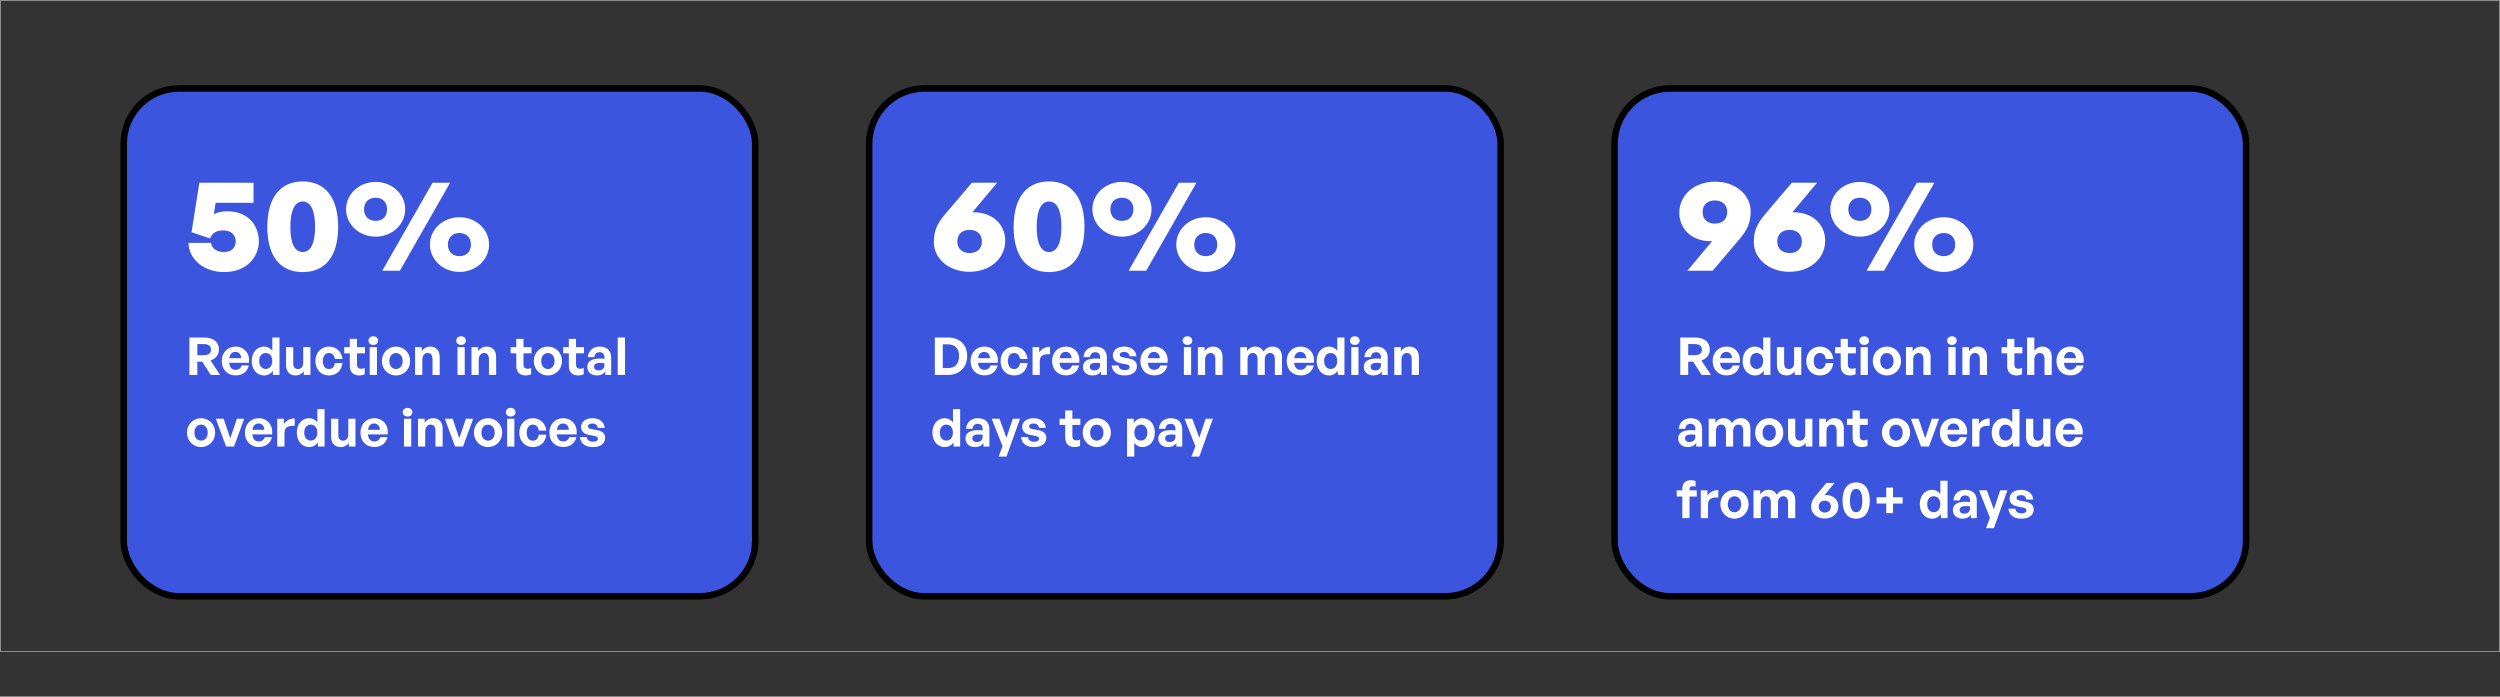 <?xml version="1.0" encoding="UTF-8"?> <svg xmlns="http://www.w3.org/2000/svg" width="768" height="214" viewBox="0 0 768 214" fill="none"><rect x="0" y="0" width="768" height="214" fill="#333333" stroke="none"/><g clip-path="url(#clip0_4644_1286)"><rect x="267" y="27.176" width="194" height="156" rx="17" fill="#3C55DF"></rect><rect x="267" y="27.176" width="194" height="156" rx="17" stroke="black" stroke-width="2"></rect><path d="M297.8 83.496C291.32 83.496 286.88 79.256 286.88 74.456C286.88 71.136 287.68 68.936 290.4 65.736L298.56 56.136H306.32L298.72 65.216H299.16C304.92 65.216 308.8 68.936 308.8 73.976C308.8 79.216 304.36 83.496 297.8 83.496ZM297.88 77.736C299.8 77.736 301.64 76.696 301.64 74.216C301.64 71.616 299.8 70.616 297.88 70.616C295.96 70.616 294.08 71.616 294.08 74.216C294.08 76.696 295.96 77.736 297.88 77.736ZM311.392 69.696C311.392 60.736 315.352 55.736 322.272 55.736C329.192 55.736 333.152 60.736 333.152 69.696C333.152 78.616 329.272 83.576 322.272 83.576C315.272 83.576 311.392 78.616 311.392 69.696ZM318.472 69.696C318.472 74.696 319.752 77.416 322.272 77.416C324.712 77.416 326.072 74.696 326.072 69.696C326.072 64.656 324.712 61.896 322.272 61.896C319.832 61.896 318.472 64.696 318.472 69.696ZM344.667 72.696C339.547 72.696 335.587 68.896 335.587 64.296C335.587 59.656 339.547 55.896 344.667 55.896C349.787 55.896 353.747 59.656 353.747 64.296C353.747 68.896 349.787 72.696 344.667 72.696ZM352.107 83.176H346.707L362.147 56.136H367.547L352.107 83.176ZM344.667 67.856C346.547 67.856 348.187 66.736 348.187 64.296C348.187 61.856 346.547 60.736 344.667 60.736C342.827 60.736 341.107 61.856 341.107 64.296C341.107 66.736 342.827 67.856 344.667 67.856ZM370.427 83.536C365.307 83.536 361.347 79.736 361.347 75.136C361.347 70.496 365.307 66.736 370.427 66.736C375.547 66.736 379.507 70.496 379.507 75.136C379.507 79.736 375.547 83.536 370.427 83.536ZM370.427 78.696C372.307 78.696 373.947 77.576 373.947 75.136C373.947 72.696 372.307 71.576 370.427 71.576C368.587 71.576 366.867 72.696 366.867 75.136C366.867 77.576 368.587 78.696 370.427 78.696Z" fill="white"></path><path d="M291.264 115.176H287.184V103.688H291.264C294.912 103.688 297.12 106.024 297.12 109.368C297.12 112.712 294.832 115.176 291.264 115.176ZM289.616 105.784V113.08H291.136C293.424 113.08 294.624 111.752 294.624 109.368C294.624 107.08 293.424 105.784 291.136 105.784H289.616ZM302.429 115.32C299.869 115.32 298.157 113.544 298.157 110.872C298.157 108.328 299.933 106.472 302.397 106.472C305.101 106.472 306.893 108.664 306.493 111.448H300.429C300.573 112.84 301.245 113.608 302.381 113.608C303.357 113.608 304.013 113.128 304.269 112.28H306.477C305.997 114.216 304.509 115.32 302.429 115.32ZM302.349 108.104C301.309 108.104 300.653 108.776 300.461 110.04H304.141C304.077 108.856 303.405 108.104 302.349 108.104ZM311.526 115.336C309.062 115.336 307.366 113.512 307.366 110.904C307.366 108.344 309.126 106.472 311.526 106.472C313.75 106.472 315.398 107.976 315.67 110.28H313.334C313.222 109.144 312.534 108.44 311.526 108.44C310.374 108.44 309.638 109.384 309.638 110.904C309.638 112.44 310.358 113.368 311.526 113.368C312.55 113.368 313.206 112.696 313.334 111.528H315.67C315.414 113.88 313.814 115.336 311.526 115.336ZM319.422 111.032V115.176H317.198V106.632H319.246V108.28C319.87 107.192 321.198 106.536 322.574 106.536V108.84C320.686 108.696 319.422 109.144 319.422 111.032ZM327.479 115.32C324.919 115.32 323.207 113.544 323.207 110.872C323.207 108.328 324.983 106.472 327.447 106.472C330.151 106.472 331.943 108.664 331.543 111.448H325.479C325.623 112.84 326.295 113.608 327.431 113.608C328.407 113.608 329.063 113.128 329.319 112.28H331.527C331.047 114.216 329.559 115.32 327.479 115.32ZM327.399 108.104C326.359 108.104 325.703 108.776 325.511 110.04H329.191C329.127 108.856 328.455 108.104 327.399 108.104ZM338.221 115.176V114.12C337.661 114.92 336.813 115.336 335.645 115.336C333.869 115.336 332.685 114.296 332.685 112.696C332.685 111.032 334.029 110.136 336.525 110.136C337.005 110.136 337.421 110.168 337.949 110.232V109.72C337.949 108.76 337.405 108.2 336.477 108.2C335.517 108.2 334.941 108.76 334.861 109.72H332.861C332.989 107.752 334.413 106.472 336.477 106.472C338.717 106.472 340.029 107.704 340.029 109.8V115.176H338.221ZM334.781 112.632C334.781 113.352 335.293 113.8 336.125 113.8C337.261 113.8 337.949 113.176 337.949 112.184V111.576C337.421 111.496 337.053 111.464 336.669 111.464C335.405 111.464 334.781 111.864 334.781 112.632ZM349.261 112.44C349.261 114.232 347.901 115.336 345.469 115.336C343.037 115.336 341.677 114.168 341.501 112.264H343.629C343.645 113.144 344.397 113.704 345.501 113.704C346.365 113.704 347.021 113.432 347.021 112.824C347.021 112.28 346.669 112.056 345.853 111.896L344.317 111.608C342.781 111.336 341.853 110.488 341.853 109.16C341.853 107.576 343.213 106.472 345.341 106.472C347.485 106.472 348.957 107.608 349.117 109.448H346.989C346.909 108.616 346.285 108.104 345.341 108.104C344.525 108.104 343.981 108.408 343.981 108.952C343.981 109.464 344.333 109.672 345.101 109.816L346.749 110.12C348.413 110.44 349.261 111.208 349.261 112.44ZM354.592 115.32C352.032 115.32 350.32 113.544 350.32 110.872C350.32 108.328 352.096 106.472 354.56 106.472C357.264 106.472 359.056 108.664 358.656 111.448H352.592C352.736 112.84 353.408 113.608 354.544 113.608C355.52 113.608 356.176 113.128 356.432 112.28H358.64C358.16 114.216 356.672 115.32 354.592 115.32ZM354.512 108.104C353.472 108.104 352.816 108.776 352.624 110.04H356.304C356.24 108.856 355.568 108.104 354.512 108.104ZM366.265 104.648C366.265 105.4 365.657 105.96 364.777 105.96C363.913 105.96 363.305 105.4 363.305 104.648C363.305 103.864 363.913 103.304 364.777 103.304C365.657 103.304 366.265 103.864 366.265 104.648ZM365.913 115.176H363.689V106.632H365.913V115.176ZM370.216 110.52V115.176H367.992V106.632H370.04V107.848C370.664 107 371.544 106.472 372.664 106.472C374.376 106.472 375.56 107.592 375.56 109.656V115.176H373.352V110.408C373.352 109.144 372.856 108.44 371.848 108.44C370.968 108.44 370.216 109.144 370.216 110.52ZM383.244 115.176H381.02V106.632H383.068V107.848C383.692 106.984 384.492 106.472 385.628 106.472C386.796 106.472 387.692 107.016 388.124 107.992C388.796 107.048 389.66 106.472 390.94 106.472C392.668 106.472 393.836 107.608 393.836 109.656V115.176H391.628V110.36C391.628 109.16 391.116 108.44 390.14 108.44C389.26 108.44 388.54 109.128 388.54 110.408V115.176H386.332V110.36C386.332 109.16 385.82 108.44 384.844 108.44C383.948 108.44 383.244 109.128 383.244 110.408V115.176ZM399.551 115.32C396.991 115.32 395.279 113.544 395.279 110.872C395.279 108.328 397.055 106.472 399.519 106.472C402.223 106.472 404.015 108.664 403.615 111.448H397.551C397.695 112.84 398.367 113.608 399.503 113.608C400.479 113.608 401.135 113.128 401.391 112.28H403.599C403.119 114.216 401.631 115.32 399.551 115.32ZM399.471 108.104C398.431 108.104 397.775 108.776 397.583 110.04H401.263C401.199 108.856 400.527 108.104 399.471 108.104ZM404.488 110.904C404.488 108.376 405.976 106.472 408.28 106.472C409.304 106.472 410.168 106.92 410.808 107.736V103.688H413.016V115.176H410.984V113.944C410.312 114.84 409.384 115.336 408.28 115.336C405.976 115.336 404.488 113.4 404.488 110.904ZM406.776 110.904C406.776 112.504 407.688 113.352 408.776 113.352C409.88 113.352 410.792 112.488 410.792 110.872C410.792 109.256 409.864 108.44 408.776 108.44C407.688 108.44 406.776 109.272 406.776 110.904ZM417.677 104.648C417.677 105.4 417.069 105.96 416.189 105.96C415.325 105.96 414.717 105.4 414.717 104.648C414.717 103.864 415.325 103.304 416.189 103.304C417.069 103.304 417.677 103.864 417.677 104.648ZM417.325 115.176H415.101V106.632H417.325V115.176ZM424.493 115.176V114.12C423.933 114.92 423.085 115.336 421.917 115.336C420.141 115.336 418.957 114.296 418.957 112.696C418.957 111.032 420.301 110.136 422.797 110.136C423.277 110.136 423.693 110.168 424.221 110.232V109.72C424.221 108.76 423.677 108.2 422.749 108.2C421.789 108.2 421.213 108.76 421.133 109.72H419.133C419.261 107.752 420.685 106.472 422.749 106.472C424.989 106.472 426.301 107.704 426.301 109.8V115.176H424.493ZM421.053 112.632C421.053 113.352 421.565 113.8 422.397 113.8C423.533 113.8 424.221 113.176 424.221 112.184V111.576C423.693 111.496 423.325 111.464 422.941 111.464C421.677 111.464 421.053 111.864 421.053 112.632ZM430.541 110.52V115.176H428.317V106.632H430.365V107.848C430.989 107 431.869 106.472 432.989 106.472C434.701 106.472 435.885 107.592 435.885 109.656V115.176H433.677V110.408C433.677 109.144 433.181 108.44 432.173 108.44C431.293 108.44 430.541 109.144 430.541 110.52ZM286.432 132.904C286.432 130.376 287.92 128.472 290.224 128.472C291.248 128.472 292.112 128.92 292.752 129.736V125.688H294.96V137.176H292.928V135.944C292.256 136.84 291.328 137.336 290.224 137.336C287.92 137.336 286.432 135.4 286.432 132.904ZM288.72 132.904C288.72 134.504 289.632 135.352 290.72 135.352C291.824 135.352 292.736 134.488 292.736 132.872C292.736 131.256 291.808 130.44 290.72 130.44C289.632 130.44 288.72 131.272 288.72 132.904ZM302.133 137.176V136.12C301.573 136.92 300.725 137.336 299.557 137.336C297.781 137.336 296.597 136.296 296.597 134.696C296.597 133.032 297.941 132.136 300.437 132.136C300.917 132.136 301.333 132.168 301.861 132.232V131.72C301.861 130.76 301.317 130.2 300.389 130.2C299.429 130.2 298.853 130.76 298.773 131.72H296.773C296.901 129.752 298.325 128.472 300.389 128.472C302.629 128.472 303.941 129.704 303.941 131.8V137.176H302.133ZM298.693 134.632C298.693 135.352 299.205 135.8 300.037 135.8C301.173 135.8 301.861 135.176 301.861 134.184V133.576C301.333 133.496 300.965 133.464 300.581 133.464C299.317 133.464 298.693 133.864 298.693 134.632ZM313.357 128.632L309.197 140.264H306.781L307.997 137.08L304.637 128.632H307.037L309.181 134.488L311.133 128.632H313.357ZM321.43 134.44C321.43 136.232 320.07 137.336 317.638 137.336C315.206 137.336 313.846 136.168 313.67 134.264H315.798C315.814 135.144 316.566 135.704 317.67 135.704C318.534 135.704 319.19 135.432 319.19 134.824C319.19 134.28 318.838 134.056 318.022 133.896L316.486 133.608C314.95 133.336 314.022 132.488 314.022 131.16C314.022 129.576 315.382 128.472 317.51 128.472C319.654 128.472 321.126 129.608 321.286 131.448H319.158C319.078 130.616 318.454 130.104 317.51 130.104C316.694 130.104 316.15 130.408 316.15 130.952C316.15 131.464 316.502 131.672 317.27 131.816L318.918 132.12C320.582 132.44 321.43 133.208 321.43 134.44ZM331.804 135.016V136.952C331.26 137.224 330.748 137.336 330.092 137.336C328.332 137.336 327.228 136.328 327.228 134.408V130.536H325.5V128.632H327.228V126.104H329.436V128.632H331.884V130.536H329.436V133.896C329.436 134.888 329.884 135.288 330.684 135.288C331.1 135.288 331.484 135.192 331.804 135.016ZM336.93 137.336C334.45 137.336 332.594 135.384 332.594 132.904C332.594 130.408 334.45 128.472 336.93 128.472C339.41 128.472 341.266 130.408 341.266 132.904C341.266 135.384 339.41 137.336 336.93 137.336ZM336.93 135.368C338.034 135.368 338.978 134.488 338.978 132.904C338.978 131.32 338.034 130.456 336.93 130.456C335.826 130.456 334.882 131.32 334.882 132.904C334.882 134.488 335.826 135.368 336.93 135.368ZM354.757 132.904C354.757 135.432 353.269 137.336 350.965 137.336C349.957 137.336 349.093 136.904 348.453 136.072V140.264H346.229V128.632H348.277V129.88C348.933 128.968 349.877 128.472 350.965 128.472C353.269 128.472 354.757 130.392 354.757 132.904ZM352.469 132.904C352.469 131.304 351.557 130.44 350.469 130.44C349.381 130.44 348.469 131.288 348.469 132.904C348.469 134.52 349.381 135.352 350.469 135.352C351.557 135.352 352.469 134.536 352.469 132.904ZM361.371 137.176V136.12C360.811 136.92 359.963 137.336 358.795 137.336C357.019 137.336 355.835 136.296 355.835 134.696C355.835 133.032 357.179 132.136 359.675 132.136C360.155 132.136 360.571 132.168 361.099 132.232V131.72C361.099 130.76 360.555 130.2 359.627 130.2C358.667 130.2 358.091 130.76 358.011 131.72H356.011C356.139 129.752 357.563 128.472 359.627 128.472C361.867 128.472 363.179 129.704 363.179 131.8V137.176H361.371ZM357.931 134.632C357.931 135.352 358.443 135.8 359.275 135.8C360.411 135.8 361.099 135.176 361.099 134.184V133.576C360.571 133.496 360.203 133.464 359.819 133.464C358.555 133.464 357.931 133.864 357.931 134.632ZM372.594 128.632L368.434 140.264H366.018L367.234 137.08L363.874 128.632H366.274L368.418 134.488L370.37 128.632H372.594Z" fill="white"></path><rect x="496" y="27.176" width="194" height="156" rx="17" fill="#3C55DF"></rect><rect x="496" y="27.176" width="194" height="156" rx="17" stroke="black" stroke-width="2"></rect><path d="M526.88 55.816C533.36 55.816 537.8 60.056 537.8 64.856C537.8 68.176 537 70.376 534.28 73.576L526.12 83.176H518.36L525.96 74.096H525.52C519.76 74.096 515.88 70.376 515.88 65.336C515.88 60.096 520.32 55.816 526.88 55.816ZM526.8 61.576C524.88 61.576 523.04 62.616 523.04 65.096C523.04 67.696 524.88 68.696 526.8 68.696C528.72 68.696 530.6 67.696 530.6 65.096C530.6 62.616 528.72 61.576 526.8 61.576ZM549.691 83.496C543.211 83.496 538.771 79.256 538.771 74.456C538.771 71.136 539.571 68.936 542.291 65.736L550.451 56.136H558.211L550.611 65.216H551.051C556.811 65.216 560.691 68.936 560.691 73.976C560.691 79.216 556.251 83.496 549.691 83.496ZM549.771 77.736C551.691 77.736 553.531 76.696 553.531 74.216C553.531 71.616 551.691 70.616 549.771 70.616C547.851 70.616 545.971 71.616 545.971 74.216C545.971 76.696 547.851 77.736 549.771 77.736ZM571.363 72.696C566.243 72.696 562.283 68.896 562.283 64.296C562.283 59.656 566.243 55.896 571.363 55.896C576.483 55.896 580.443 59.656 580.443 64.296C580.443 68.896 576.483 72.696 571.363 72.696ZM578.803 83.176H573.403L588.843 56.136H594.243L578.803 83.176ZM571.363 67.856C573.243 67.856 574.883 66.736 574.883 64.296C574.883 61.856 573.243 60.736 571.363 60.736C569.523 60.736 567.803 61.856 567.803 64.296C567.803 66.736 569.523 67.856 571.363 67.856ZM597.123 83.536C592.003 83.536 588.043 79.736 588.043 75.136C588.043 70.496 592.003 66.736 597.123 66.736C602.243 66.736 606.203 70.496 606.203 75.136C606.203 79.736 602.243 83.536 597.123 83.536ZM597.123 78.696C599.003 78.696 600.643 77.576 600.643 75.136C600.643 72.696 599.003 71.576 597.123 71.576C595.283 71.576 593.563 72.696 593.563 75.136C593.563 77.576 595.283 78.696 597.123 78.696Z" fill="white"></path><path d="M518.616 115.176H516.184V103.688H520.68C523.576 103.688 525.256 105.032 525.256 107.416C525.256 108.968 524.296 110.2 522.664 110.744L525.624 115.176H522.728L520.136 111.112H518.616V115.176ZM518.616 105.704V109.112H520.568C522.04 109.112 522.824 108.536 522.824 107.416C522.824 106.28 522.04 105.704 520.568 105.704H518.616ZM530.398 115.32C527.838 115.32 526.126 113.544 526.126 110.872C526.126 108.328 527.902 106.472 530.366 106.472C533.07 106.472 534.862 108.664 534.462 111.448H528.398C528.542 112.84 529.214 113.608 530.35 113.608C531.326 113.608 531.982 113.128 532.238 112.28H534.446C533.966 114.216 532.478 115.32 530.398 115.32ZM530.318 108.104C529.278 108.104 528.622 108.776 528.43 110.04H532.11C532.046 108.856 531.374 108.104 530.318 108.104ZM535.335 110.904C535.335 108.376 536.823 106.472 539.127 106.472C540.151 106.472 541.015 106.92 541.655 107.736V103.688H543.863V115.176H541.831V113.944C541.159 114.84 540.231 115.336 539.127 115.336C536.823 115.336 535.335 113.4 535.335 110.904ZM537.623 110.904C537.623 112.504 538.535 113.352 539.623 113.352C540.727 113.352 541.639 112.488 541.639 110.872C541.639 109.256 540.711 108.44 539.623 108.44C538.535 108.44 537.623 109.272 537.623 110.904ZM551.148 111.576V106.632H553.356V115.176H551.324V114.056C550.86 114.808 549.916 115.336 548.828 115.336C547.116 115.336 545.868 114.296 545.868 112.072V106.632H548.092V111.64C548.092 112.84 548.684 113.368 549.58 113.368C550.38 113.368 551.148 112.728 551.148 111.576ZM559.055 115.336C556.591 115.336 554.895 113.512 554.895 110.904C554.895 108.344 556.655 106.472 559.055 106.472C561.279 106.472 562.927 107.976 563.199 110.28H560.863C560.751 109.144 560.063 108.44 559.055 108.44C557.903 108.44 557.167 109.384 557.167 110.904C557.167 112.44 557.887 113.368 559.055 113.368C560.079 113.368 560.735 112.696 560.863 111.528H563.199C562.943 113.88 561.343 115.336 559.055 115.336ZM570.038 113.016V114.952C569.494 115.224 568.982 115.336 568.326 115.336C566.566 115.336 565.462 114.328 565.462 112.408V108.536H563.734V106.632H565.462V104.104H567.67V106.632H570.118V108.536H567.67V111.896C567.67 112.888 568.118 113.288 568.918 113.288C569.334 113.288 569.718 113.192 570.038 113.016ZM574.152 104.648C574.152 105.4 573.544 105.96 572.664 105.96C571.8 105.96 571.192 105.4 571.192 104.648C571.192 103.864 571.8 103.304 572.664 103.304C573.544 103.304 574.152 103.864 574.152 104.648ZM573.8 115.176H571.576V106.632H573.8V115.176ZM579.656 115.336C577.176 115.336 575.32 113.384 575.32 110.904C575.32 108.408 577.176 106.472 579.656 106.472C582.136 106.472 583.992 108.408 583.992 110.904C583.992 113.384 582.136 115.336 579.656 115.336ZM579.656 113.368C580.76 113.368 581.704 112.488 581.704 110.904C581.704 109.32 580.76 108.456 579.656 108.456C578.552 108.456 577.608 109.32 577.608 110.904C577.608 112.488 578.552 113.368 579.656 113.368ZM587.735 110.52V115.176H585.511V106.632H587.559V107.848C588.183 107 589.063 106.472 590.183 106.472C591.895 106.472 593.079 107.592 593.079 109.656V115.176H590.871V110.408C590.871 109.144 590.375 108.44 589.367 108.44C588.487 108.44 587.735 109.144 587.735 110.52ZM601.115 104.648C601.115 105.4 600.507 105.96 599.627 105.96C598.763 105.96 598.155 105.4 598.155 104.648C598.155 103.864 598.763 103.304 599.627 103.304C600.507 103.304 601.115 103.864 601.115 104.648ZM600.763 115.176H598.539V106.632H600.763V115.176ZM605.066 110.52V115.176H602.842V106.632H604.89V107.848C605.514 107 606.394 106.472 607.514 106.472C609.226 106.472 610.41 107.592 610.41 109.656V115.176H608.202V110.408C608.202 109.144 607.706 108.44 606.698 108.44C605.818 108.44 605.066 109.144 605.066 110.52ZM621.182 113.016V114.952C620.638 115.224 620.126 115.336 619.47 115.336C617.71 115.336 616.606 114.328 616.606 112.408V108.536H614.878V106.632H616.606V104.104H618.814V106.632H621.262V108.536H618.814V111.896C618.814 112.888 619.262 113.288 620.062 113.288C620.478 113.288 620.862 113.192 621.182 113.016ZM624.944 110.52V115.176H622.72V103.688H624.944V107.752C625.536 106.968 626.272 106.472 627.392 106.472C629.104 106.472 630.288 107.592 630.288 109.656V115.176H628.08V110.408C628.08 109.144 627.584 108.44 626.576 108.44C625.696 108.44 624.944 109.144 624.944 110.52ZM636.016 115.32C633.457 115.32 631.745 113.544 631.745 110.872C631.745 108.328 633.521 106.472 635.985 106.472C638.689 106.472 640.481 108.664 640.081 111.448H634.017C634.161 112.84 634.833 113.608 635.969 113.608C636.945 113.608 637.601 113.128 637.857 112.28H640.065C639.585 114.216 638.097 115.32 636.016 115.32ZM635.937 108.104C634.897 108.104 634.241 108.776 634.049 110.04H637.729C637.665 108.856 636.993 108.104 635.937 108.104ZM521.08 137.176V136.12C520.52 136.92 519.672 137.336 518.504 137.336C516.728 137.336 515.544 136.296 515.544 134.696C515.544 133.032 516.888 132.136 519.384 132.136C519.864 132.136 520.28 132.168 520.808 132.232V131.72C520.808 130.76 520.264 130.2 519.336 130.2C518.376 130.2 517.8 130.76 517.72 131.72H515.72C515.848 129.752 517.272 128.472 519.336 128.472C521.576 128.472 522.888 129.704 522.888 131.8V137.176H521.08ZM517.64 134.632C517.64 135.352 518.152 135.8 518.984 135.8C520.12 135.8 520.808 135.176 520.808 134.184V133.576C520.28 133.496 519.912 133.464 519.528 133.464C518.264 133.464 517.64 133.864 517.64 134.632ZM527.129 137.176H524.905V128.632H526.953V129.848C527.577 128.984 528.377 128.472 529.513 128.472C530.681 128.472 531.577 129.016 532.009 129.992C532.681 129.048 533.545 128.472 534.825 128.472C536.553 128.472 537.721 129.608 537.721 131.656V137.176H535.513V132.36C535.513 131.16 535.001 130.44 534.025 130.44C533.145 130.44 532.425 131.128 532.425 132.408V137.176H530.217V132.36C530.217 131.16 529.705 130.44 528.729 130.44C527.833 130.44 527.129 131.128 527.129 132.408V137.176ZM543.499 137.336C541.019 137.336 539.163 135.384 539.163 132.904C539.163 130.408 541.019 128.472 543.499 128.472C545.979 128.472 547.835 130.408 547.835 132.904C547.835 135.384 545.979 137.336 543.499 137.336ZM543.499 135.368C544.603 135.368 545.547 134.488 545.547 132.904C545.547 131.32 544.603 130.456 543.499 130.456C542.395 130.456 541.451 131.32 541.451 132.904C541.451 134.488 542.395 135.368 543.499 135.368ZM554.554 133.576V128.632H556.762V137.176H554.73V136.056C554.266 136.808 553.322 137.336 552.234 137.336C550.522 137.336 549.274 136.296 549.274 134.072V128.632H551.498V133.64C551.498 134.84 552.09 135.368 552.986 135.368C553.786 135.368 554.554 134.728 554.554 133.576ZM561.085 132.52V137.176H558.861V128.632H560.909V129.848C561.533 129 562.413 128.472 563.533 128.472C565.245 128.472 566.429 129.592 566.429 131.656V137.176H564.221V132.408C564.221 131.144 563.725 130.44 562.717 130.44C561.837 130.44 561.085 131.144 561.085 132.52ZM573.695 135.016V136.952C573.151 137.224 572.639 137.336 571.983 137.336C570.223 137.336 569.119 136.328 569.119 134.408V130.536H567.391V128.632H569.119V126.104H571.327V128.632H573.775V130.536H571.327V133.896C571.327 134.888 571.775 135.288 572.575 135.288C572.991 135.288 573.375 135.192 573.695 135.016ZM582.452 137.336C579.972 137.336 578.116 135.384 578.116 132.904C578.116 130.408 579.972 128.472 582.452 128.472C584.932 128.472 586.788 130.408 586.788 132.904C586.788 135.384 584.932 137.336 582.452 137.336ZM582.452 135.368C583.556 135.368 584.5 134.488 584.5 132.904C584.5 131.32 583.556 130.456 582.452 130.456C581.348 130.456 580.404 131.32 580.404 132.904C580.404 134.488 581.348 135.368 582.452 135.368ZM595.707 128.632L592.571 137.176H590.139L586.987 128.632H589.387L591.419 134.648L593.467 128.632H595.707ZM600.198 137.32C597.638 137.32 595.926 135.544 595.926 132.872C595.926 130.328 597.702 128.472 600.166 128.472C602.87 128.472 604.662 130.664 604.262 133.448H598.198C598.342 134.84 599.014 135.608 600.15 135.608C601.126 135.608 601.782 135.128 602.038 134.28H604.246C603.766 136.216 602.278 137.32 600.198 137.32ZM600.118 130.104C599.078 130.104 598.422 130.776 598.23 132.04H601.91C601.846 130.856 601.174 130.104 600.118 130.104ZM608.075 133.032V137.176H605.851V128.632H607.899V130.28C608.523 129.192 609.851 128.536 611.227 128.536V130.84C609.339 130.696 608.075 131.144 608.075 133.032ZM611.86 132.904C611.86 130.376 613.348 128.472 615.652 128.472C616.676 128.472 617.54 128.92 618.18 129.736V125.688H620.388V137.176H618.356V135.944C617.684 136.84 616.756 137.336 615.652 137.336C613.348 137.336 611.86 135.4 611.86 132.904ZM614.148 132.904C614.148 134.504 615.06 135.352 616.148 135.352C617.252 135.352 618.164 134.488 618.164 132.872C618.164 131.256 617.236 130.44 616.148 130.44C615.06 130.44 614.148 131.272 614.148 132.904ZM627.673 133.576V128.632H629.881V137.176H627.849V136.056C627.385 136.808 626.441 137.336 625.353 137.336C623.641 137.336 622.393 136.296 622.393 134.072V128.632H624.617V133.64C624.617 134.84 625.209 135.368 626.105 135.368C626.905 135.368 627.673 134.728 627.673 133.576ZM635.692 137.32C633.132 137.32 631.42 135.544 631.42 132.872C631.42 130.328 633.196 128.472 635.66 128.472C638.364 128.472 640.156 130.664 639.756 133.448H633.692C633.836 134.84 634.508 135.608 635.644 135.608C636.62 135.608 637.276 135.128 637.532 134.28H639.74C639.26 136.216 637.772 137.32 635.692 137.32ZM635.612 130.104C634.572 130.104 633.916 130.776 633.724 132.04H637.404C637.34 130.856 636.668 130.104 635.612 130.104ZM519.016 159.176H516.808V152.536H515.08V150.632H516.808V150.168C516.808 148.472 517.72 147.512 519.496 147.512C520.04 147.512 520.504 147.608 520.872 147.768V149.528C520.632 149.432 520.312 149.384 520.024 149.384C519.416 149.384 519.016 149.624 519.016 150.216V150.632H521.24V152.536H519.016V159.176ZM524.707 155.032V159.176H522.483V150.632H524.531V152.28C525.155 151.192 526.483 150.536 527.859 150.536V152.84C525.971 152.696 524.707 153.144 524.707 155.032ZM532.827 159.336C530.347 159.336 528.491 157.384 528.491 154.904C528.491 152.408 530.347 150.472 532.827 150.472C535.307 150.472 537.163 152.408 537.163 154.904C537.163 157.384 535.307 159.336 532.827 159.336ZM532.827 157.368C533.931 157.368 534.875 156.488 534.875 154.904C534.875 153.32 533.931 152.456 532.827 152.456C531.723 152.456 530.779 153.32 530.779 154.904C530.779 156.488 531.723 157.368 532.827 157.368ZM540.907 159.176H538.683V150.632H540.731V151.848C541.355 150.984 542.155 150.472 543.291 150.472C544.459 150.472 545.355 151.016 545.787 151.992C546.459 151.048 547.323 150.472 548.603 150.472C550.331 150.472 551.499 151.608 551.499 153.656V159.176H549.291V154.36C549.291 153.16 548.779 152.44 547.803 152.44C546.923 152.44 546.203 153.128 546.203 154.408V159.176H543.995V154.36C543.995 153.16 543.483 152.44 542.507 152.44C541.611 152.44 540.907 153.128 540.907 154.408V159.176ZM560.561 159.304C558.097 159.304 556.385 157.656 556.385 155.72C556.385 154.36 556.785 153.496 557.793 152.296L561.057 148.36H563.569L560.465 152.152C560.641 152.088 560.817 152.072 560.993 152.072C563.201 152.072 564.753 153.528 564.753 155.576C564.753 157.656 563.025 159.304 560.561 159.304ZM560.577 157.448C561.585 157.448 562.449 156.808 562.449 155.656C562.449 154.424 561.585 153.816 560.577 153.816C559.569 153.816 558.705 154.376 558.705 155.64C558.705 156.808 559.569 157.448 560.577 157.448ZM566.023 153.784C566.023 150.2 567.527 148.2 570.199 148.2C572.871 148.2 574.391 150.2 574.391 153.784C574.391 157.352 572.903 159.336 570.199 159.336C567.495 159.336 566.023 157.352 566.023 153.784ZM568.311 153.784C568.311 156.104 568.951 157.352 570.199 157.352C571.431 157.352 572.103 156.104 572.103 153.784C572.103 151.448 571.431 150.184 570.199 150.184C568.983 150.184 568.311 151.448 568.311 153.784ZM581.536 157.64H579.456V154.68H576.496V152.76H579.456V149.8H581.536V152.76H584.496V154.68H581.536V157.64ZM589.754 154.904C589.754 152.376 591.242 150.472 593.546 150.472C594.57 150.472 595.434 150.92 596.074 151.736V147.688H598.282V159.176H596.25V157.944C595.578 158.84 594.65 159.336 593.546 159.336C591.242 159.336 589.754 157.4 589.754 154.904ZM592.042 154.904C592.042 156.504 592.954 157.352 594.042 157.352C595.146 157.352 596.058 156.488 596.058 154.872C596.058 153.256 595.13 152.44 594.042 152.44C592.954 152.44 592.042 153.272 592.042 154.904ZM605.455 159.176V158.12C604.895 158.92 604.047 159.336 602.879 159.336C601.103 159.336 599.919 158.296 599.919 156.696C599.919 155.032 601.263 154.136 603.759 154.136C604.239 154.136 604.655 154.168 605.183 154.232V153.72C605.183 152.76 604.639 152.2 603.711 152.2C602.751 152.2 602.175 152.76 602.095 153.72H600.095C600.223 151.752 601.647 150.472 603.711 150.472C605.951 150.472 607.263 151.704 607.263 153.8V159.176H605.455ZM602.015 156.632C602.015 157.352 602.527 157.8 603.359 157.8C604.495 157.8 605.183 157.176 605.183 156.184V155.576C604.655 155.496 604.287 155.464 603.903 155.464C602.639 155.464 602.015 155.864 602.015 156.632ZM616.679 150.632L612.519 162.264H610.103L611.319 159.08L607.959 150.632H610.359L612.503 156.488L614.455 150.632H616.679ZM624.752 156.44C624.752 158.232 623.392 159.336 620.96 159.336C618.528 159.336 617.168 158.168 616.992 156.264H619.12C619.136 157.144 619.888 157.704 620.992 157.704C621.856 157.704 622.512 157.432 622.512 156.824C622.512 156.28 622.16 156.056 621.344 155.896L619.808 155.608C618.272 155.336 617.344 154.488 617.344 153.16C617.344 151.576 618.704 150.472 620.832 150.472C622.976 150.472 624.448 151.608 624.608 153.448H622.48C622.4 152.616 621.776 152.104 620.832 152.104C620.016 152.104 619.472 152.408 619.472 152.952C619.472 153.464 619.824 153.672 620.592 153.816L622.24 154.12C623.904 154.44 624.752 155.208 624.752 156.44Z" fill="white"></path><rect x="38" y="27.176" width="194" height="156" rx="17" fill="#3C55DF"></rect><rect x="38" y="27.176" width="194" height="156" rx="17" stroke="black" stroke-width="2"></rect><path d="M68.84 83.576C62.72 83.576 58.08 79.816 57.88 74.616H64.8C65.16 76.496 66.68 77.416 68.8 77.416C71.68 77.416 72.4 75.576 72.4 74.136C72.4 72.656 71.52 70.776 68.52 70.776C66.6 70.776 65.16 71.536 64.56 73.256L58.84 71.336L61.24 56.136H77.88V62.296H66.24L65.68 65.776C66.92 65.176 68.32 64.896 69.72 64.896C76.6 64.896 79.52 69.616 79.52 74.176C79.52 78.576 76.16 83.576 68.84 83.576ZM82.118 69.696C82.118 60.736 86.078 55.736 92.998 55.736C99.918 55.736 103.878 60.736 103.878 69.696C103.878 78.616 99.998 83.576 92.998 83.576C85.998 83.576 82.118 78.616 82.118 69.696ZM89.198 69.696C89.198 74.696 90.478 77.416 92.998 77.416C95.438 77.416 96.798 74.696 96.798 69.696C96.798 64.656 95.438 61.896 92.998 61.896C90.558 61.896 89.198 64.696 89.198 69.696ZM115.394 72.696C110.274 72.696 106.314 68.896 106.314 64.296C106.314 59.656 110.274 55.896 115.394 55.896C120.514 55.896 124.474 59.656 124.474 64.296C124.474 68.896 120.514 72.696 115.394 72.696ZM122.834 83.176H117.434L132.874 56.136H138.274L122.834 83.176ZM115.394 67.856C117.274 67.856 118.914 66.736 118.914 64.296C118.914 61.856 117.274 60.736 115.394 60.736C113.554 60.736 111.834 61.856 111.834 64.296C111.834 66.736 113.554 67.856 115.394 67.856ZM141.154 83.536C136.034 83.536 132.074 79.736 132.074 75.136C132.074 70.496 136.034 66.736 141.154 66.736C146.274 66.736 150.234 70.496 150.234 75.136C150.234 79.736 146.274 83.536 141.154 83.536ZM141.154 78.696C143.034 78.696 144.674 77.576 144.674 75.136C144.674 72.696 143.034 71.576 141.154 71.576C139.314 71.576 137.594 72.696 137.594 75.136C137.594 77.576 139.314 78.696 141.154 78.696Z" fill="white"></path><path d="M60.616 115.176H58.184V103.688H62.68C65.576 103.688 67.256 105.032 67.256 107.416C67.256 108.968 66.296 110.2 64.664 110.744L67.624 115.176H64.728L62.136 111.112H60.616V115.176ZM60.616 105.704V109.112H62.568C64.04 109.112 64.824 108.536 64.824 107.416C64.824 106.28 64.04 105.704 62.568 105.704H60.616ZM72.398 115.32C69.838 115.32 68.126 113.544 68.126 110.872C68.126 108.328 69.902 106.472 72.366 106.472C75.07 106.472 76.862 108.664 76.462 111.448H70.398C70.542 112.84 71.214 113.608 72.35 113.608C73.326 113.608 73.982 113.128 74.238 112.28H76.446C75.966 114.216 74.478 115.32 72.398 115.32ZM72.318 108.104C71.278 108.104 70.622 108.776 70.43 110.04H74.11C74.046 108.856 73.374 108.104 72.318 108.104ZM77.335 110.904C77.335 108.376 78.823 106.472 81.127 106.472C82.151 106.472 83.015 106.92 83.655 107.736V103.688H85.863V115.176H83.831V113.944C83.159 114.84 82.231 115.336 81.127 115.336C78.823 115.336 77.335 113.4 77.335 110.904ZM79.623 110.904C79.623 112.504 80.535 113.352 81.623 113.352C82.727 113.352 83.639 112.488 83.639 110.872C83.639 109.256 82.711 108.44 81.623 108.44C80.535 108.44 79.623 109.272 79.623 110.904ZM93.148 111.576V106.632H95.356V115.176H93.324V114.056C92.86 114.808 91.916 115.336 90.828 115.336C89.116 115.336 87.868 114.296 87.868 112.072V106.632H90.092V111.64C90.092 112.84 90.684 113.368 91.58 113.368C92.38 113.368 93.148 112.728 93.148 111.576ZM101.055 115.336C98.591 115.336 96.894 113.512 96.894 110.904C96.894 108.344 98.654 106.472 101.055 106.472C103.279 106.472 104.927 107.976 105.199 110.28H102.863C102.751 109.144 102.063 108.44 101.055 108.44C99.903 108.44 99.166 109.384 99.166 110.904C99.166 112.44 99.886 113.368 101.055 113.368C102.079 113.368 102.735 112.696 102.863 111.528H105.199C104.943 113.88 103.343 115.336 101.055 115.336ZM112.038 113.016V114.952C111.494 115.224 110.982 115.336 110.326 115.336C108.566 115.336 107.462 114.328 107.462 112.408V108.536H105.734V106.632H107.462V104.104H109.67V106.632H112.118V108.536H109.67V111.896C109.67 112.888 110.118 113.288 110.918 113.288C111.334 113.288 111.718 113.192 112.038 113.016ZM116.152 104.648C116.152 105.4 115.544 105.96 114.664 105.96C113.8 105.96 113.192 105.4 113.192 104.648C113.192 103.864 113.8 103.304 114.664 103.304C115.544 103.304 116.152 103.864 116.152 104.648ZM115.8 115.176H113.576V106.632H115.8V115.176ZM121.656 115.336C119.176 115.336 117.32 113.384 117.32 110.904C117.32 108.408 119.176 106.472 121.656 106.472C124.136 106.472 125.992 108.408 125.992 110.904C125.992 113.384 124.136 115.336 121.656 115.336ZM121.656 113.368C122.76 113.368 123.704 112.488 123.704 110.904C123.704 109.32 122.76 108.456 121.656 108.456C120.552 108.456 119.608 109.32 119.608 110.904C119.608 112.488 120.552 113.368 121.656 113.368ZM129.735 110.52V115.176H127.511V106.632H129.559V107.848C130.183 107 131.063 106.472 132.183 106.472C133.895 106.472 135.079 107.592 135.079 109.656V115.176H132.871V110.408C132.871 109.144 132.375 108.44 131.367 108.44C130.487 108.44 129.735 109.144 129.735 110.52ZM143.115 104.648C143.115 105.4 142.507 105.96 141.627 105.96C140.763 105.96 140.155 105.4 140.155 104.648C140.155 103.864 140.763 103.304 141.627 103.304C142.507 103.304 143.115 103.864 143.115 104.648ZM142.763 115.176H140.539V106.632H142.763V115.176ZM147.066 110.52V115.176H144.842V106.632H146.89V107.848C147.514 107 148.394 106.472 149.514 106.472C151.226 106.472 152.41 107.592 152.41 109.656V115.176H150.202V110.408C150.202 109.144 149.706 108.44 148.698 108.44C147.818 108.44 147.066 109.144 147.066 110.52ZM163.182 113.016V114.952C162.638 115.224 162.126 115.336 161.47 115.336C159.71 115.336 158.606 114.328 158.606 112.408V108.536H156.878V106.632H158.606V104.104H160.814V106.632H163.262V108.536H160.814V111.896C160.814 112.888 161.262 113.288 162.062 113.288C162.478 113.288 162.862 113.192 163.182 113.016ZM168.309 115.336C165.829 115.336 163.973 113.384 163.973 110.904C163.973 108.408 165.829 106.472 168.309 106.472C170.789 106.472 172.645 108.408 172.645 110.904C172.645 113.384 170.789 115.336 168.309 115.336ZM168.309 113.368C169.413 113.368 170.357 112.488 170.357 110.904C170.357 109.32 169.413 108.456 168.309 108.456C167.205 108.456 166.261 109.32 166.261 110.904C166.261 112.488 167.205 113.368 168.309 113.368ZM179.32 113.016V114.952C178.776 115.224 178.264 115.336 177.608 115.336C175.848 115.336 174.744 114.328 174.744 112.408V108.536H173.016V106.632H174.744V104.104H176.952V106.632H179.4V108.536H176.952V111.896C176.952 112.888 177.4 113.288 178.2 113.288C178.616 113.288 179 113.192 179.32 113.016ZM185.946 115.176V114.12C185.386 114.92 184.538 115.336 183.37 115.336C181.594 115.336 180.41 114.296 180.41 112.696C180.41 111.032 181.754 110.136 184.25 110.136C184.73 110.136 185.146 110.168 185.674 110.232V109.72C185.674 108.76 185.13 108.2 184.202 108.2C183.242 108.2 182.666 108.76 182.586 109.72H180.586C180.714 107.752 182.138 106.472 184.202 106.472C186.442 106.472 187.754 107.704 187.754 109.8V115.176H185.946ZM182.506 112.632C182.506 113.352 183.018 113.8 183.85 113.8C184.986 113.8 185.674 113.176 185.674 112.184V111.576C185.146 111.496 184.778 111.464 184.394 111.464C183.13 111.464 182.506 111.864 182.506 112.632ZM192.01 115.176H189.77V103.688H192.01V115.176ZM61.768 137.336C59.288 137.336 57.432 135.384 57.432 132.904C57.432 130.408 59.288 128.472 61.768 128.472C64.248 128.472 66.104 130.408 66.104 132.904C66.104 135.384 64.248 137.336 61.768 137.336ZM61.768 135.368C62.872 135.368 63.816 134.488 63.816 132.904C63.816 131.32 62.872 130.456 61.768 130.456C60.664 130.456 59.72 131.32 59.72 132.904C59.72 134.488 60.664 135.368 61.768 135.368ZM75.022 128.632L71.886 137.176H69.454L66.302 128.632H68.702L70.734 134.648L72.782 128.632H75.022ZM79.513 137.32C76.953 137.32 75.241 135.544 75.241 132.872C75.241 130.328 77.017 128.472 79.481 128.472C82.185 128.472 83.977 130.664 83.577 133.448H77.513C77.657 134.84 78.329 135.608 79.465 135.608C80.441 135.608 81.097 135.128 81.353 134.28H83.561C83.081 136.216 81.593 137.32 79.513 137.32ZM79.433 130.104C78.393 130.104 77.737 130.776 77.545 132.04H81.225C81.161 130.856 80.489 130.104 79.433 130.104ZM87.391 133.032V137.176H85.167V128.632H87.215V130.28C87.839 129.192 89.167 128.536 90.543 128.536V130.84C88.655 130.696 87.391 131.144 87.391 133.032ZM91.176 132.904C91.176 130.376 92.664 128.472 94.968 128.472C95.992 128.472 96.856 128.92 97.496 129.736V125.688H99.704V137.176H97.672V135.944C97 136.84 96.072 137.336 94.968 137.336C92.664 137.336 91.176 135.4 91.176 132.904ZM93.464 132.904C93.464 134.504 94.376 135.352 95.464 135.352C96.568 135.352 97.48 134.488 97.48 132.872C97.48 131.256 96.552 130.44 95.464 130.44C94.376 130.44 93.464 131.272 93.464 132.904ZM106.989 133.576V128.632H109.197V137.176H107.165V136.056C106.701 136.808 105.757 137.336 104.669 137.336C102.957 137.336 101.709 136.296 101.709 134.072V128.632H103.933V133.64C103.933 134.84 104.525 135.368 105.421 135.368C106.221 135.368 106.989 134.728 106.989 133.576ZM115.007 137.32C112.447 137.32 110.735 135.544 110.735 132.872C110.735 130.328 112.511 128.472 114.975 128.472C117.679 128.472 119.471 130.664 119.071 133.448H113.007C113.151 134.84 113.823 135.608 114.959 135.608C115.935 135.608 116.591 135.128 116.847 134.28H119.055C118.575 136.216 117.087 137.32 115.007 137.32ZM114.927 130.104C113.887 130.104 113.231 130.776 113.039 132.04H116.719C116.655 130.856 115.983 130.104 114.927 130.104ZM126.681 126.648C126.681 127.4 126.073 127.96 125.193 127.96C124.329 127.96 123.721 127.4 123.721 126.648C123.721 125.864 124.329 125.304 125.193 125.304C126.073 125.304 126.681 125.864 126.681 126.648ZM126.329 137.176H124.105V128.632H126.329V137.176ZM130.632 132.52V137.176H128.408V128.632H130.456V129.848C131.08 129 131.96 128.472 133.08 128.472C134.792 128.472 135.976 129.592 135.976 131.656V137.176H133.768V132.408C133.768 131.144 133.272 130.44 132.264 130.44C131.384 130.44 130.632 131.144 130.632 132.52ZM145.376 128.632L142.24 137.176H139.808L136.655 128.632H139.056L141.088 134.648L143.136 128.632H145.376ZM149.93 137.336C147.45 137.336 145.594 135.384 145.594 132.904C145.594 130.408 147.45 128.472 149.93 128.472C152.41 128.472 154.266 130.408 154.266 132.904C154.266 135.384 152.41 137.336 149.93 137.336ZM149.93 135.368C151.034 135.368 151.978 134.488 151.978 132.904C151.978 131.32 151.034 130.456 149.93 130.456C148.826 130.456 147.882 131.32 147.882 132.904C147.882 134.488 148.826 135.368 149.93 135.368ZM158.362 126.648C158.362 127.4 157.754 127.96 156.874 127.96C156.01 127.96 155.402 127.4 155.402 126.648C155.402 125.864 156.01 125.304 156.874 125.304C157.754 125.304 158.362 125.864 158.362 126.648ZM158.01 137.176H155.786V128.632H158.01V137.176ZM163.689 137.336C161.225 137.336 159.529 135.512 159.529 132.904C159.529 130.344 161.289 128.472 163.689 128.472C165.913 128.472 167.561 129.976 167.833 132.28H165.497C165.385 131.144 164.697 130.44 163.689 130.44C162.537 130.44 161.801 131.384 161.801 132.904C161.801 134.44 162.521 135.368 163.689 135.368C164.713 135.368 165.369 134.696 165.497 133.528H167.833C167.577 135.88 165.977 137.336 163.689 137.336ZM173.042 137.32C170.482 137.32 168.77 135.544 168.77 132.872C168.77 130.328 170.546 128.472 173.01 128.472C175.714 128.472 177.506 130.664 177.106 133.448H171.042C171.186 134.84 171.858 135.608 172.994 135.608C173.97 135.608 174.626 135.128 174.882 134.28H177.09C176.61 136.216 175.122 137.32 173.042 137.32ZM172.962 130.104C171.922 130.104 171.266 130.776 171.074 132.04H174.754C174.69 130.856 174.018 130.104 172.962 130.104ZM185.911 134.44C185.911 136.232 184.551 137.336 182.119 137.336C179.687 137.336 178.327 136.168 178.151 134.264H180.279C180.295 135.144 181.047 135.704 182.151 135.704C183.015 135.704 183.671 135.432 183.671 134.824C183.671 134.28 183.319 134.056 182.503 133.896L180.967 133.608C179.431 133.336 178.503 132.488 178.503 131.16C178.503 129.576 179.863 128.472 181.991 128.472C184.135 128.472 185.607 129.608 185.767 131.448H183.639C183.559 130.616 182.935 130.104 181.991 130.104C181.175 130.104 180.631 130.408 180.631 130.952C180.631 131.464 180.983 131.672 181.751 131.816L183.399 132.12C185.063 132.44 185.911 133.208 185.911 134.44Z" fill="white"></path></g><rect x="0.067" y="0.243" width="767.865" height="199.865" stroke="white" stroke-width="0.135"></rect><defs><clipPath id="clip0_4644_1286"><rect y="0.176" width="768" height="200" fill="white"></rect></clipPath></defs></svg> 